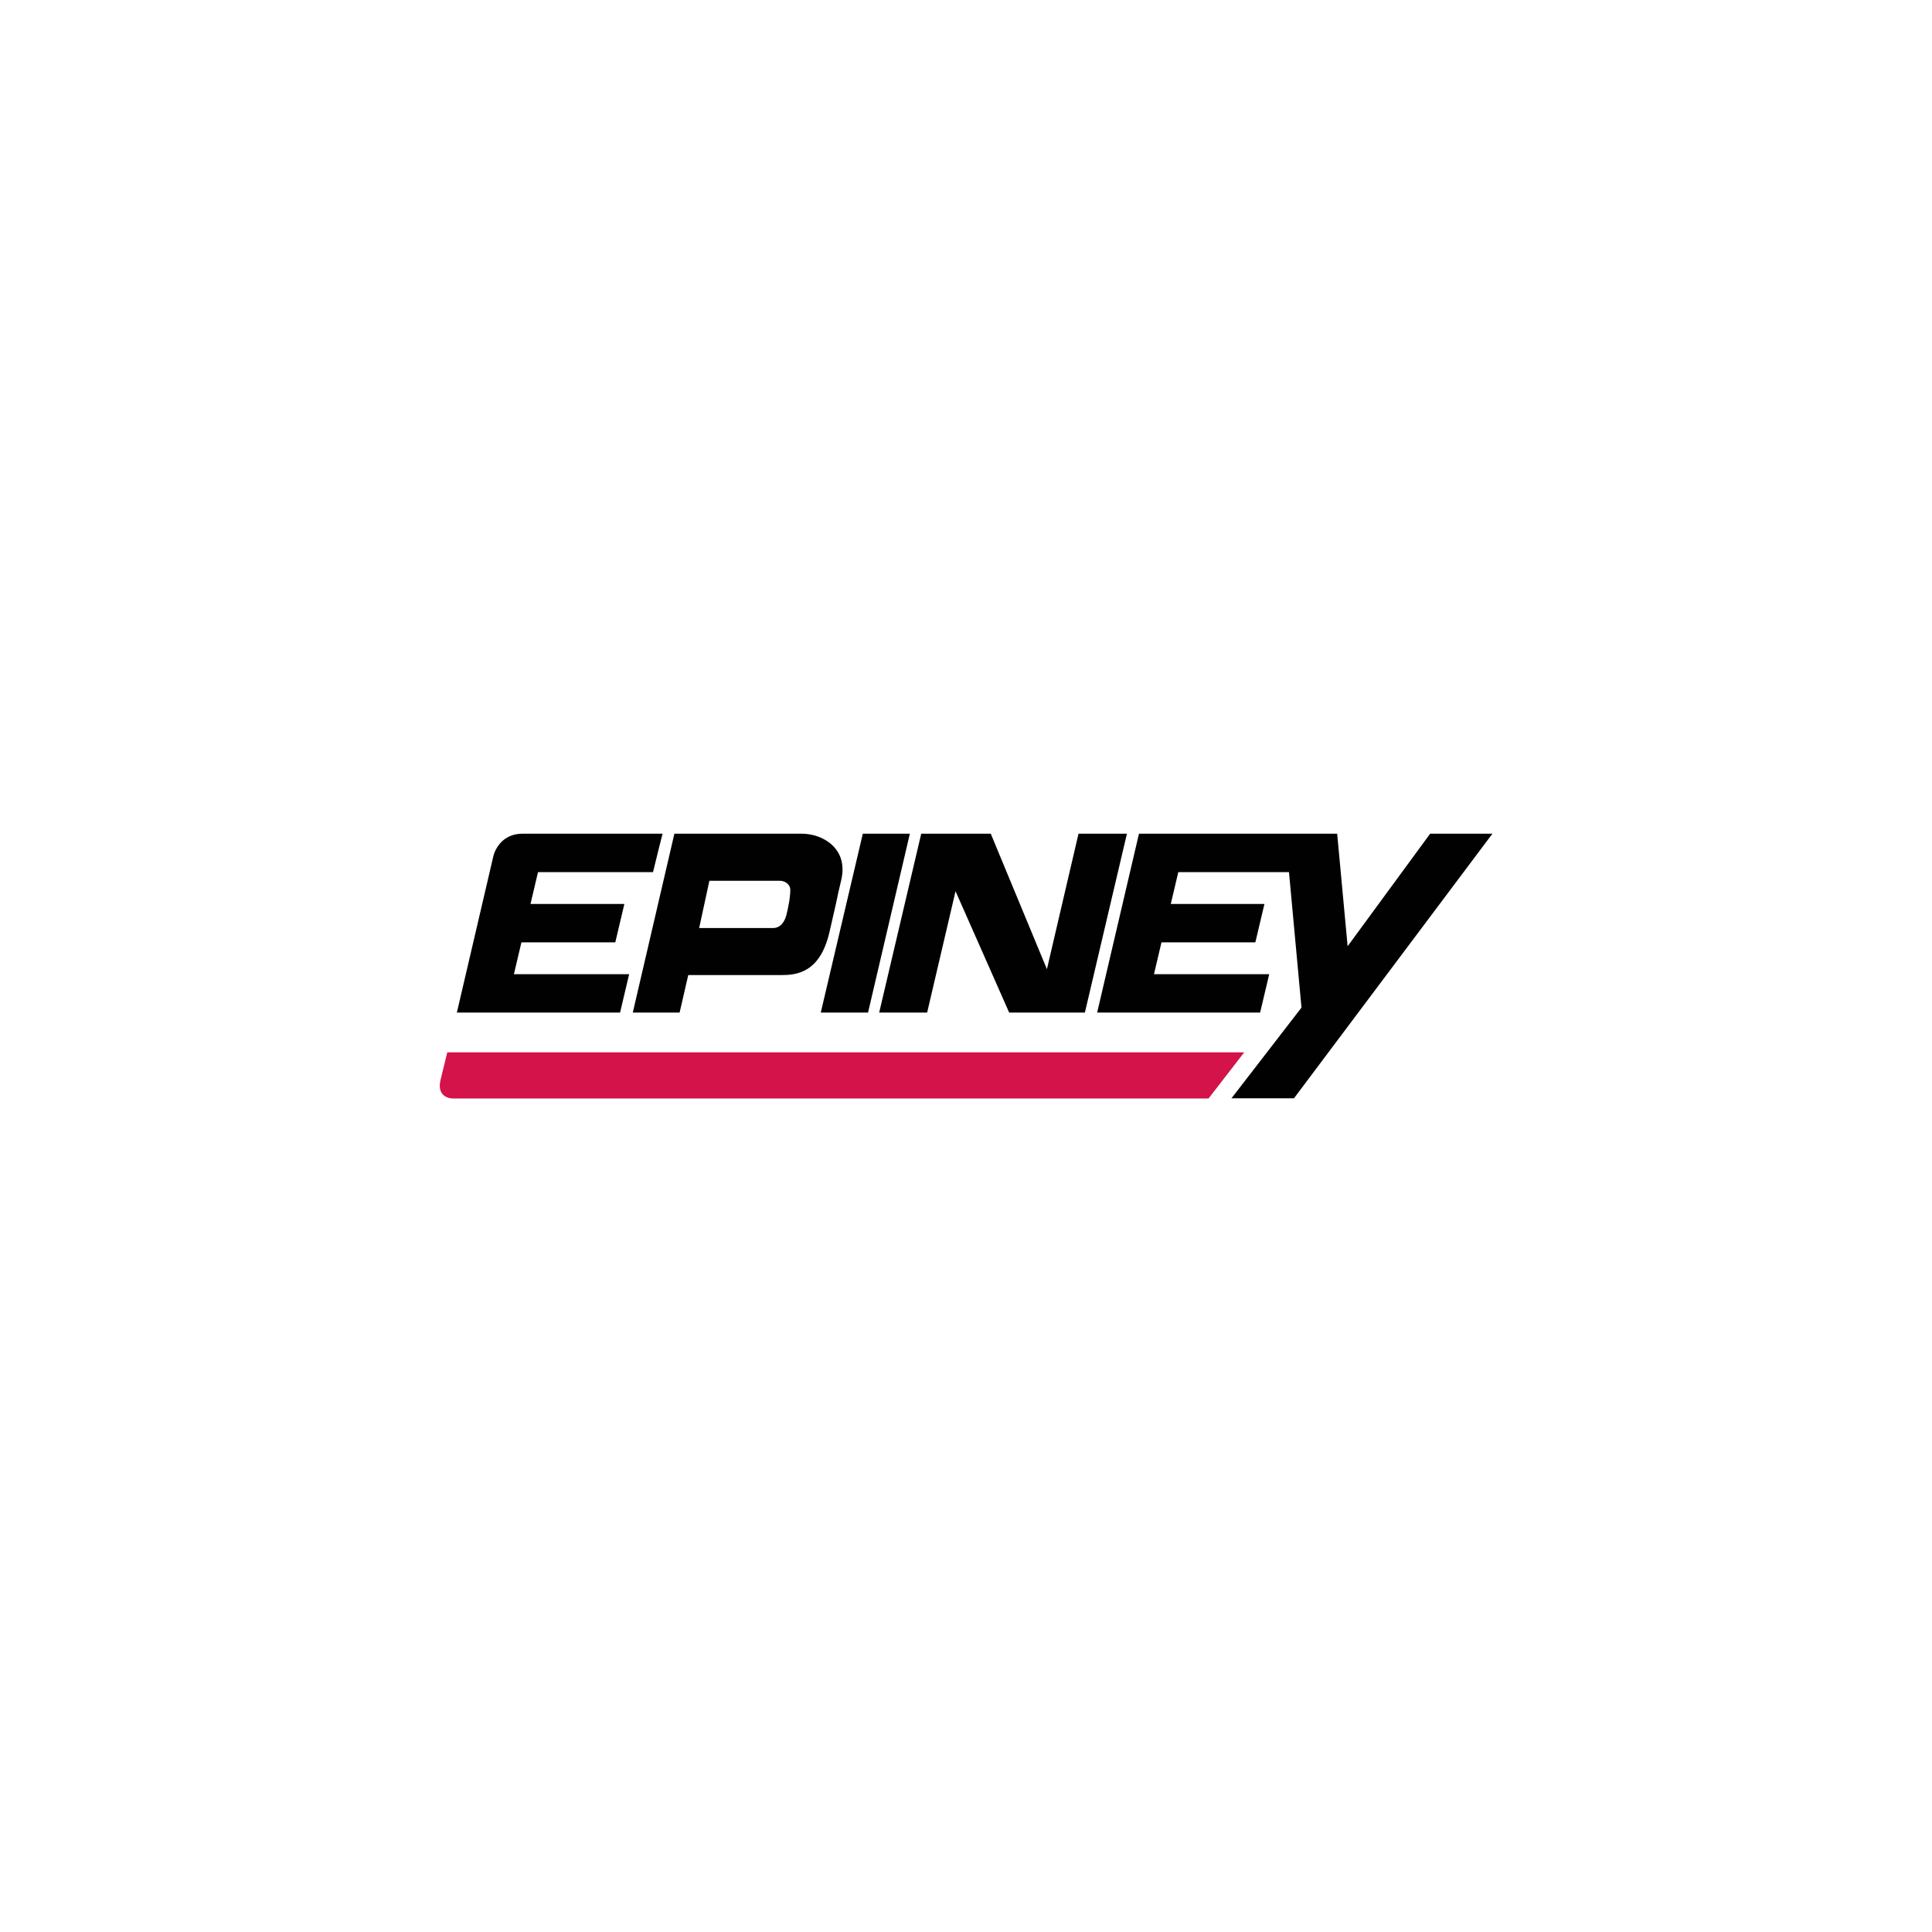 <?xml version="1.0" encoding="utf-8"?>
<!-- Generator: Adobe Illustrator 28.2.0, SVG Export Plug-In . SVG Version: 6.00 Build 0)  -->
<svg version="1.1" xmlns="http://www.w3.org/2000/svg" xmlns:xlink="http://www.w3.org/1999/xlink" x="0px" y="0px"
	 viewBox="0 0 850 850" style="enable-background:new 0 0 850 850;" xml:space="preserve">
<style type="text/css">
	.st0{fill-rule:evenodd;clip-rule:evenodd;fill:#E42313;}
	.st1{fill:#1D1D1B;}
	.st2{fill:#EB6608;}
	.st3{fill:#13100D;}
	.st4{fill:#D31349;}
	.st5{fill:#010101;}
	.st6{fill:#020303;}
	.st7{fill:#E30922;}
	.st8{fill:#FFFFFF;}
	.st9{fill-rule:evenodd;clip-rule:evenodd;fill:#1D1D1B;}
	.st10{fill:#653D2A;}
	.st11{fill:#D4B381;}
	.st12{fill:#CED500;}
	.st13{fill:#8CBD22;}
	.st14{fill:#00A6E6;}
	.st15{fill:#6B3157;}
	.st16{fill:#DF4259;}
	.st17{fill:#A23B58;}
	.st18{fill:#EE7D5B;}
	.st19{fill:#F3985F;}
	.st20{fill:#FFD85C;}
	.st21{fill:#F5B563;}
	.st22{fill:#8A3557;}
	.st23{fill:#C24257;}
	.st24{fill:#7EB7CF;}
	.st25{fill:#716F74;}
	.st26{fill:#E1251B;}
	.st27{fill:#1D1D1C;}
	.st28{fill:#F9E10E;}
	.st29{fill:#FFD83C;}
	.st30{fill:#E20613;}
	.st31{fill-rule:evenodd;clip-rule:evenodd;fill:#E30613;}
	.st32{fill-rule:evenodd;clip-rule:evenodd;fill:#FFFFFF;}
	.st33{fill:#E30613;}
	.st34{fill:#FFFFFF;stroke:#E30613;stroke-width:0.544;stroke-miterlimit:10;}
	.st35{fill:#090908;}
	.st36{fill-rule:evenodd;clip-rule:evenodd;fill:#090908;}
	.st37{fill:#818080;}
	.st38{fill:#E72D53;}
	.st39{fill:#FFEC00;}
	
		.st40{clip-path:url(#SVGID_00000109749181009490428590000000406992920934352813_);fill:url(#SVGID_00000007387034828383608780000005650961020169814709_);}
	.st41{clip-path:url(#SVGID_00000021805473483918776150000016996176515195274931_);fill:#A09400;}
	.st42{clip-path:url(#SVGID_00000021805473483918776150000016996176515195274931_);fill:#A59800;}
	.st43{clip-path:url(#SVGID_00000021805473483918776150000016996176515195274931_);fill:#A99C00;}
	.st44{clip-path:url(#SVGID_00000021805473483918776150000016996176515195274931_);fill:#AD9F00;}
	.st45{clip-path:url(#SVGID_00000029027680448449625130000008708173563421537170_);fill:#A09400;}
	.st46{clip-path:url(#SVGID_00000085245419442792546540000016283574549499655073_);fill:#A09400;}
	.st47{clip-path:url(#SVGID_00000143600256687018653610000004549754649186389945_);fill:#A09400;}
	.st48{clip-path:url(#SVGID_00000084526575979400450510000007416889685564530065_);fill:#A99C00;}
	.st49{clip-path:url(#SVGID_00000084526575979400450510000007416889685564530065_);fill:#A59800;}
	.st50{clip-path:url(#SVGID_00000084526575979400450510000007416889685564530065_);fill:#A09400;}
	.st51{fill:#C7B600;}
	.st52{fill:#61C6EF;}
	.st53{fill:#FFCB00;}
	.st54{fill:none;}
	.st55{fill:#BF0D0D;}
	.st56{fill-rule:evenodd;clip-rule:evenodd;fill:#FDFEFF;}
	.st57{fill-rule:evenodd;clip-rule:evenodd;fill:#FFCB00;}
	.st58{fill:#002F63;}
	.st59{fill:#008FCD;}
	.st60{fill-rule:evenodd;clip-rule:evenodd;fill:#636362;}
	.st61{fill-rule:evenodd;clip-rule:evenodd;fill:#E20613;}
	.st62{fill-rule:evenodd;clip-rule:evenodd;fill:#E32213;}
	.st63{fill:#A5A5A7;}
	.st64{fill:#F07455;}
	.st65{fill:#C80C0F;}
	.st66{fill:#A41008;}
	.st67{fill:#FFFFFF;enable-background:new    ;}
</style>
<g id="fond">
</g>
<g id="colors">
	<g>
		<path class="st4" d="M196.8,462.9l-3,12.3c-1.5,6.4,2.7,8.1,5.7,8.1h332.2l15.7-20.3H196.8z"/>
		<path class="st5" d="M291.5,366.8h-50.7h-10.9c-10.6,0-12.8,9.7-12.8,9.7l-16.1,69h71.8l4-16.9h-50.7l3.3-14h41.3l4-16.9h-41.3
			l3.3-14h50.6l2.8-11.4L291.5,366.8L291.5,366.8z"/>
		<polygon class="st5" points="629.2,366.8 592.9,416.3 588.3,366.8 501.1,366.8 482.7,445.5 554.4,445.5 558.4,428.6 507.7,428.6 
			511,414.6 552.3,414.6 556.3,397.7 515.1,397.7 518.4,383.7 567.1,383.7 572.6,443.3 541.8,483.2 569.3,483.2 656.6,366.8 		"/>
		<path class="st5" d="M370.1,387.2c3.3-14-8.3-20.4-17.2-20.4h-56.2l-18.3,78.7h20.6l3.8-16.5h40.8c6.6,0,17.1-0.8,21.3-18.8
			C370.6,385.6,366.8,401.2,370.1,387.2 M346,402.5c-0.7,2.8-2.5,5.9-6.1,5.8h-32.3l4.5-20.8h31c2.3,0,4.5,1.6,4.6,3.8
			C347.7,395,346.8,399.2,346,402.5"/>
		<polygon class="st5" points="379.6,366.8 361.1,445.5 381.9,445.5 400.3,366.8 		"/>
		<polygon class="st5" points="474.5,366.8 460.6,426.4 435.9,366.8 405.3,366.8 386.8,445.5 407.9,445.5 420.4,392.1 444,445.5 
			477.3,445.5 495.8,366.8 		"/>
	</g>
</g>
</svg>

